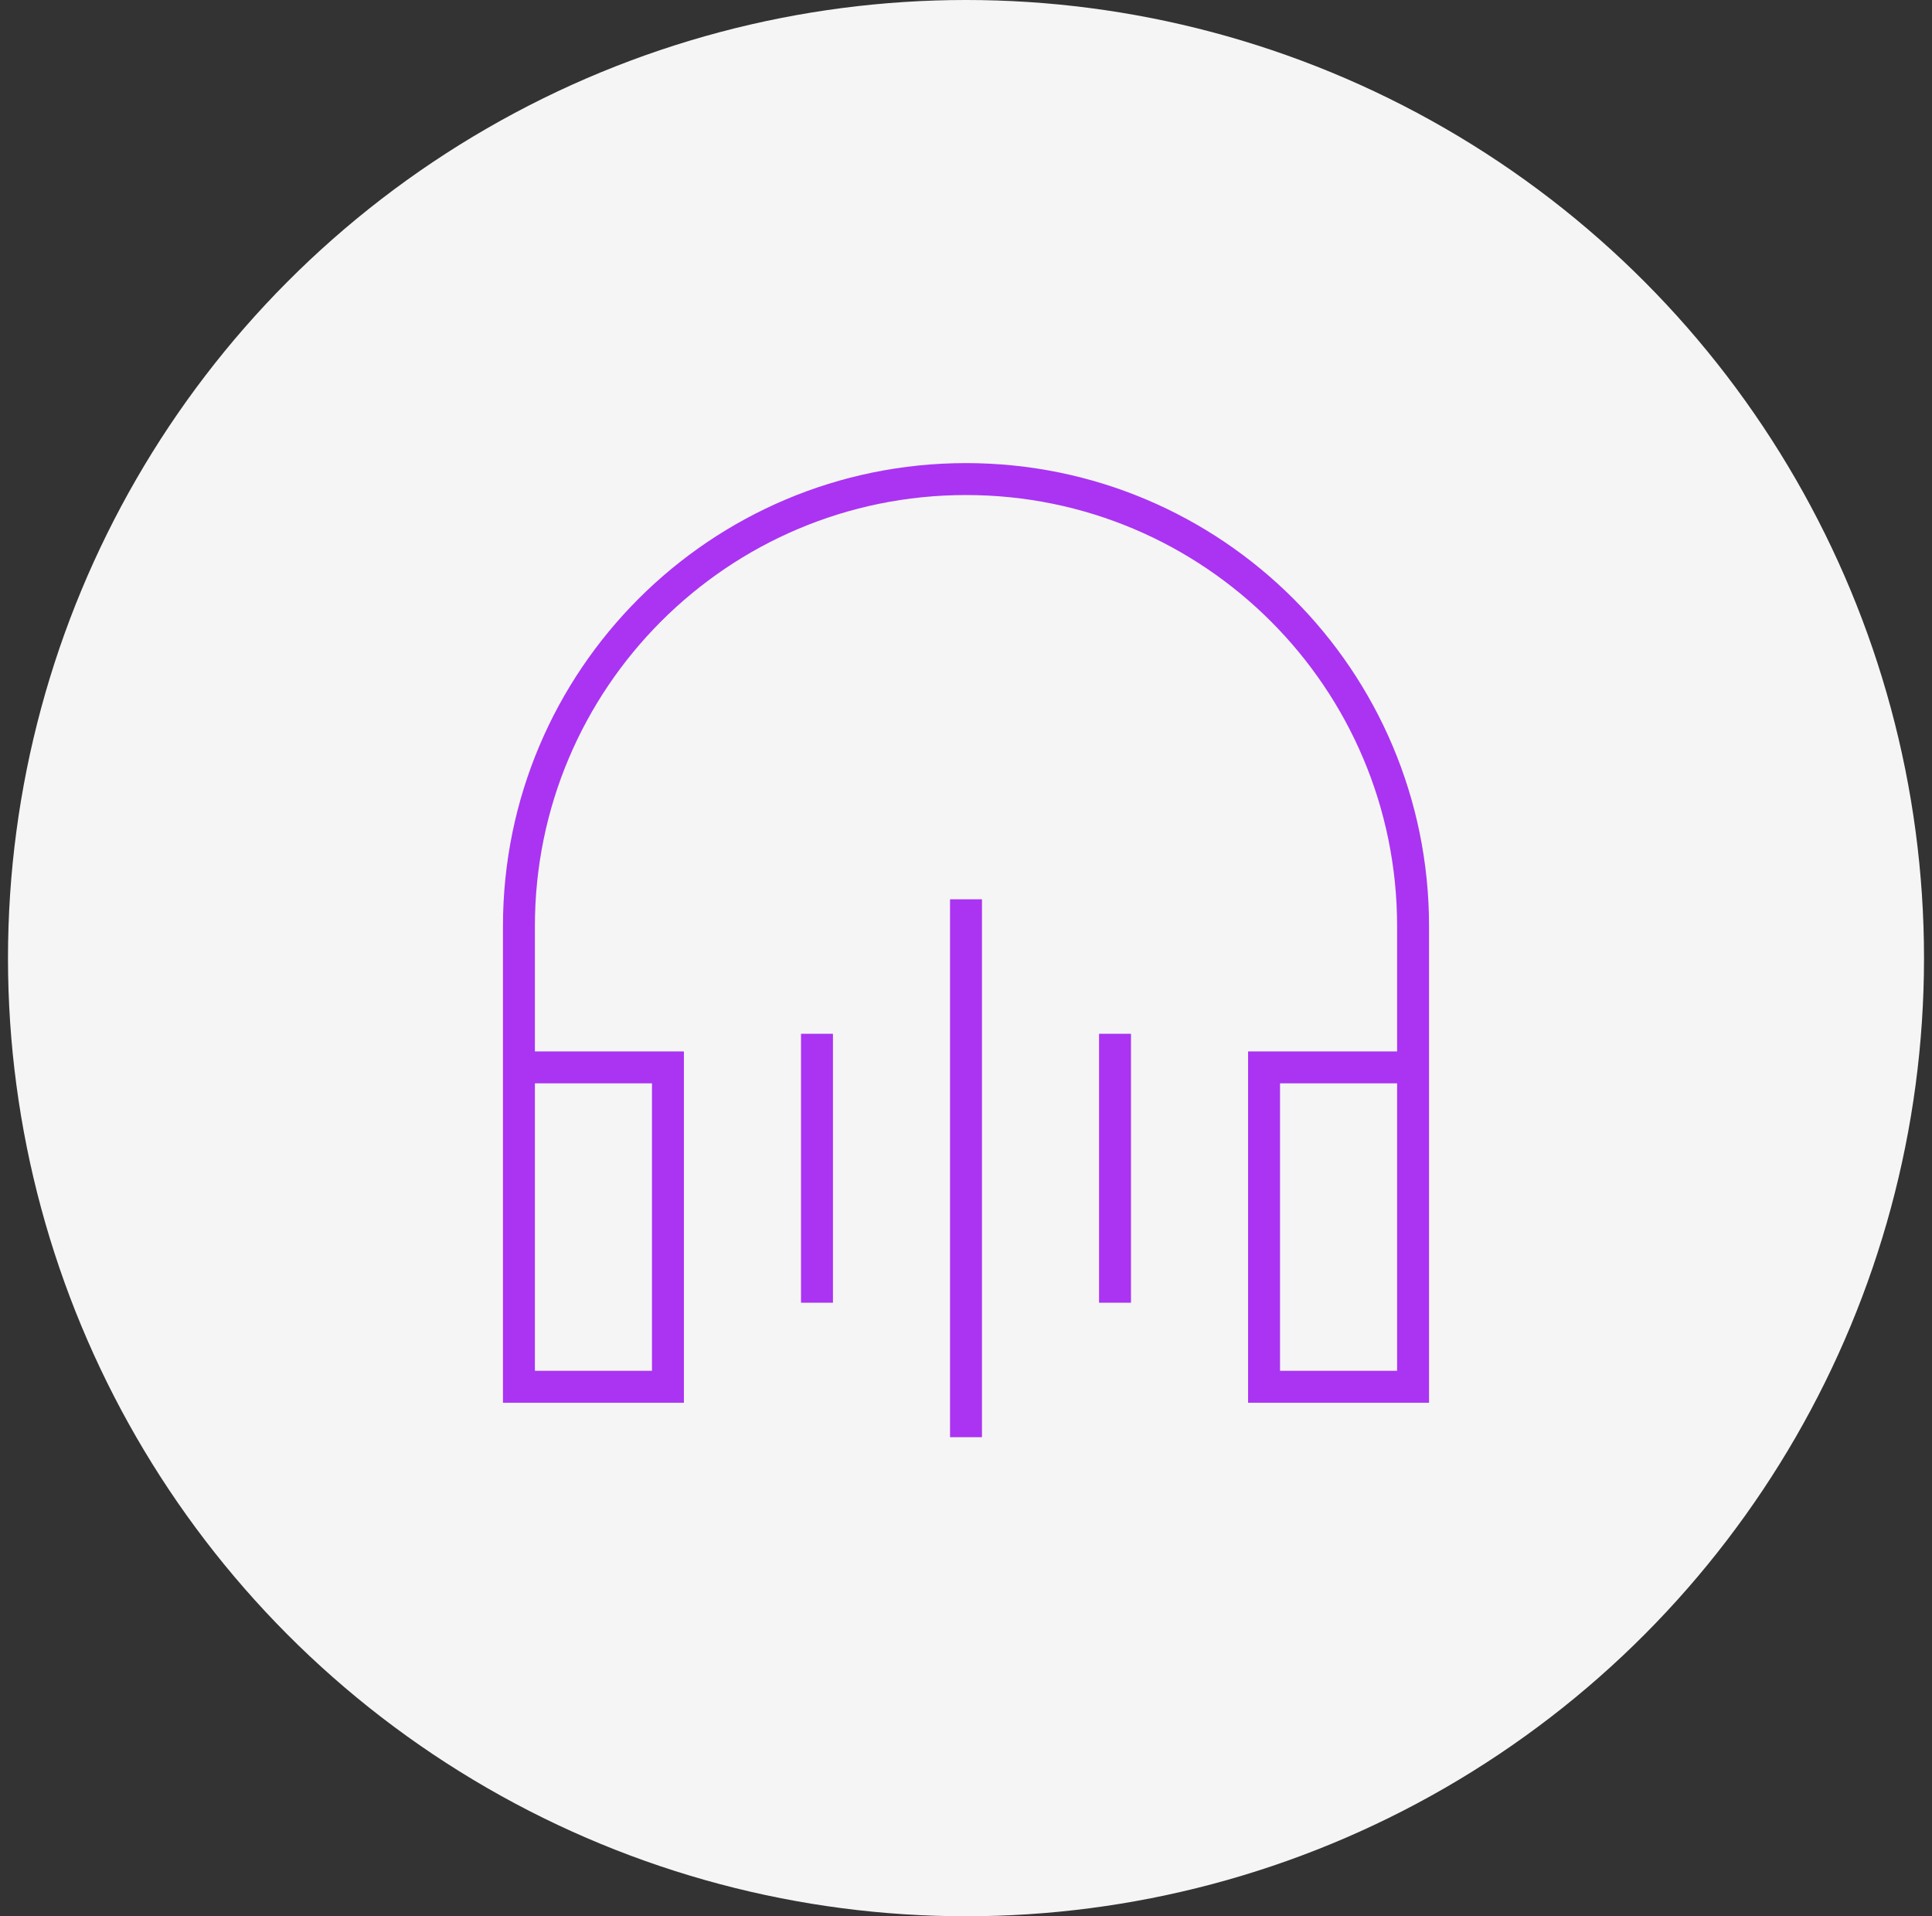 <svg width="121" height="120" viewBox="0 0 121 120" fill="none" xmlns="http://www.w3.org/2000/svg">
<rect x="0" y="0" width="121" height="120" fill="#333333" stroke="none"/>
<circle cx="60.5" cy="60" r="60" fill="#F5F5F5"/>
<path d="M88.5 66.842H79.167V86.842H88.5V58C88.5 42.536 75.964 30 60.5 30V30C45.036 30 32.5 42.536 32.5 58V86.842H41.833V66.842H32.5" stroke="#AA34F2" stroke-width="2"/>
<path d="M60.5 56.316V90" stroke="#AA34F2" stroke-width="2"/>
<path d="M69.833 64.737L69.833 81.579" stroke="#AA34F2" stroke-width="2"/>
<path d="M51.167 64.737L51.167 81.579" stroke="#AA34F2" stroke-width="2"/>
</svg>
